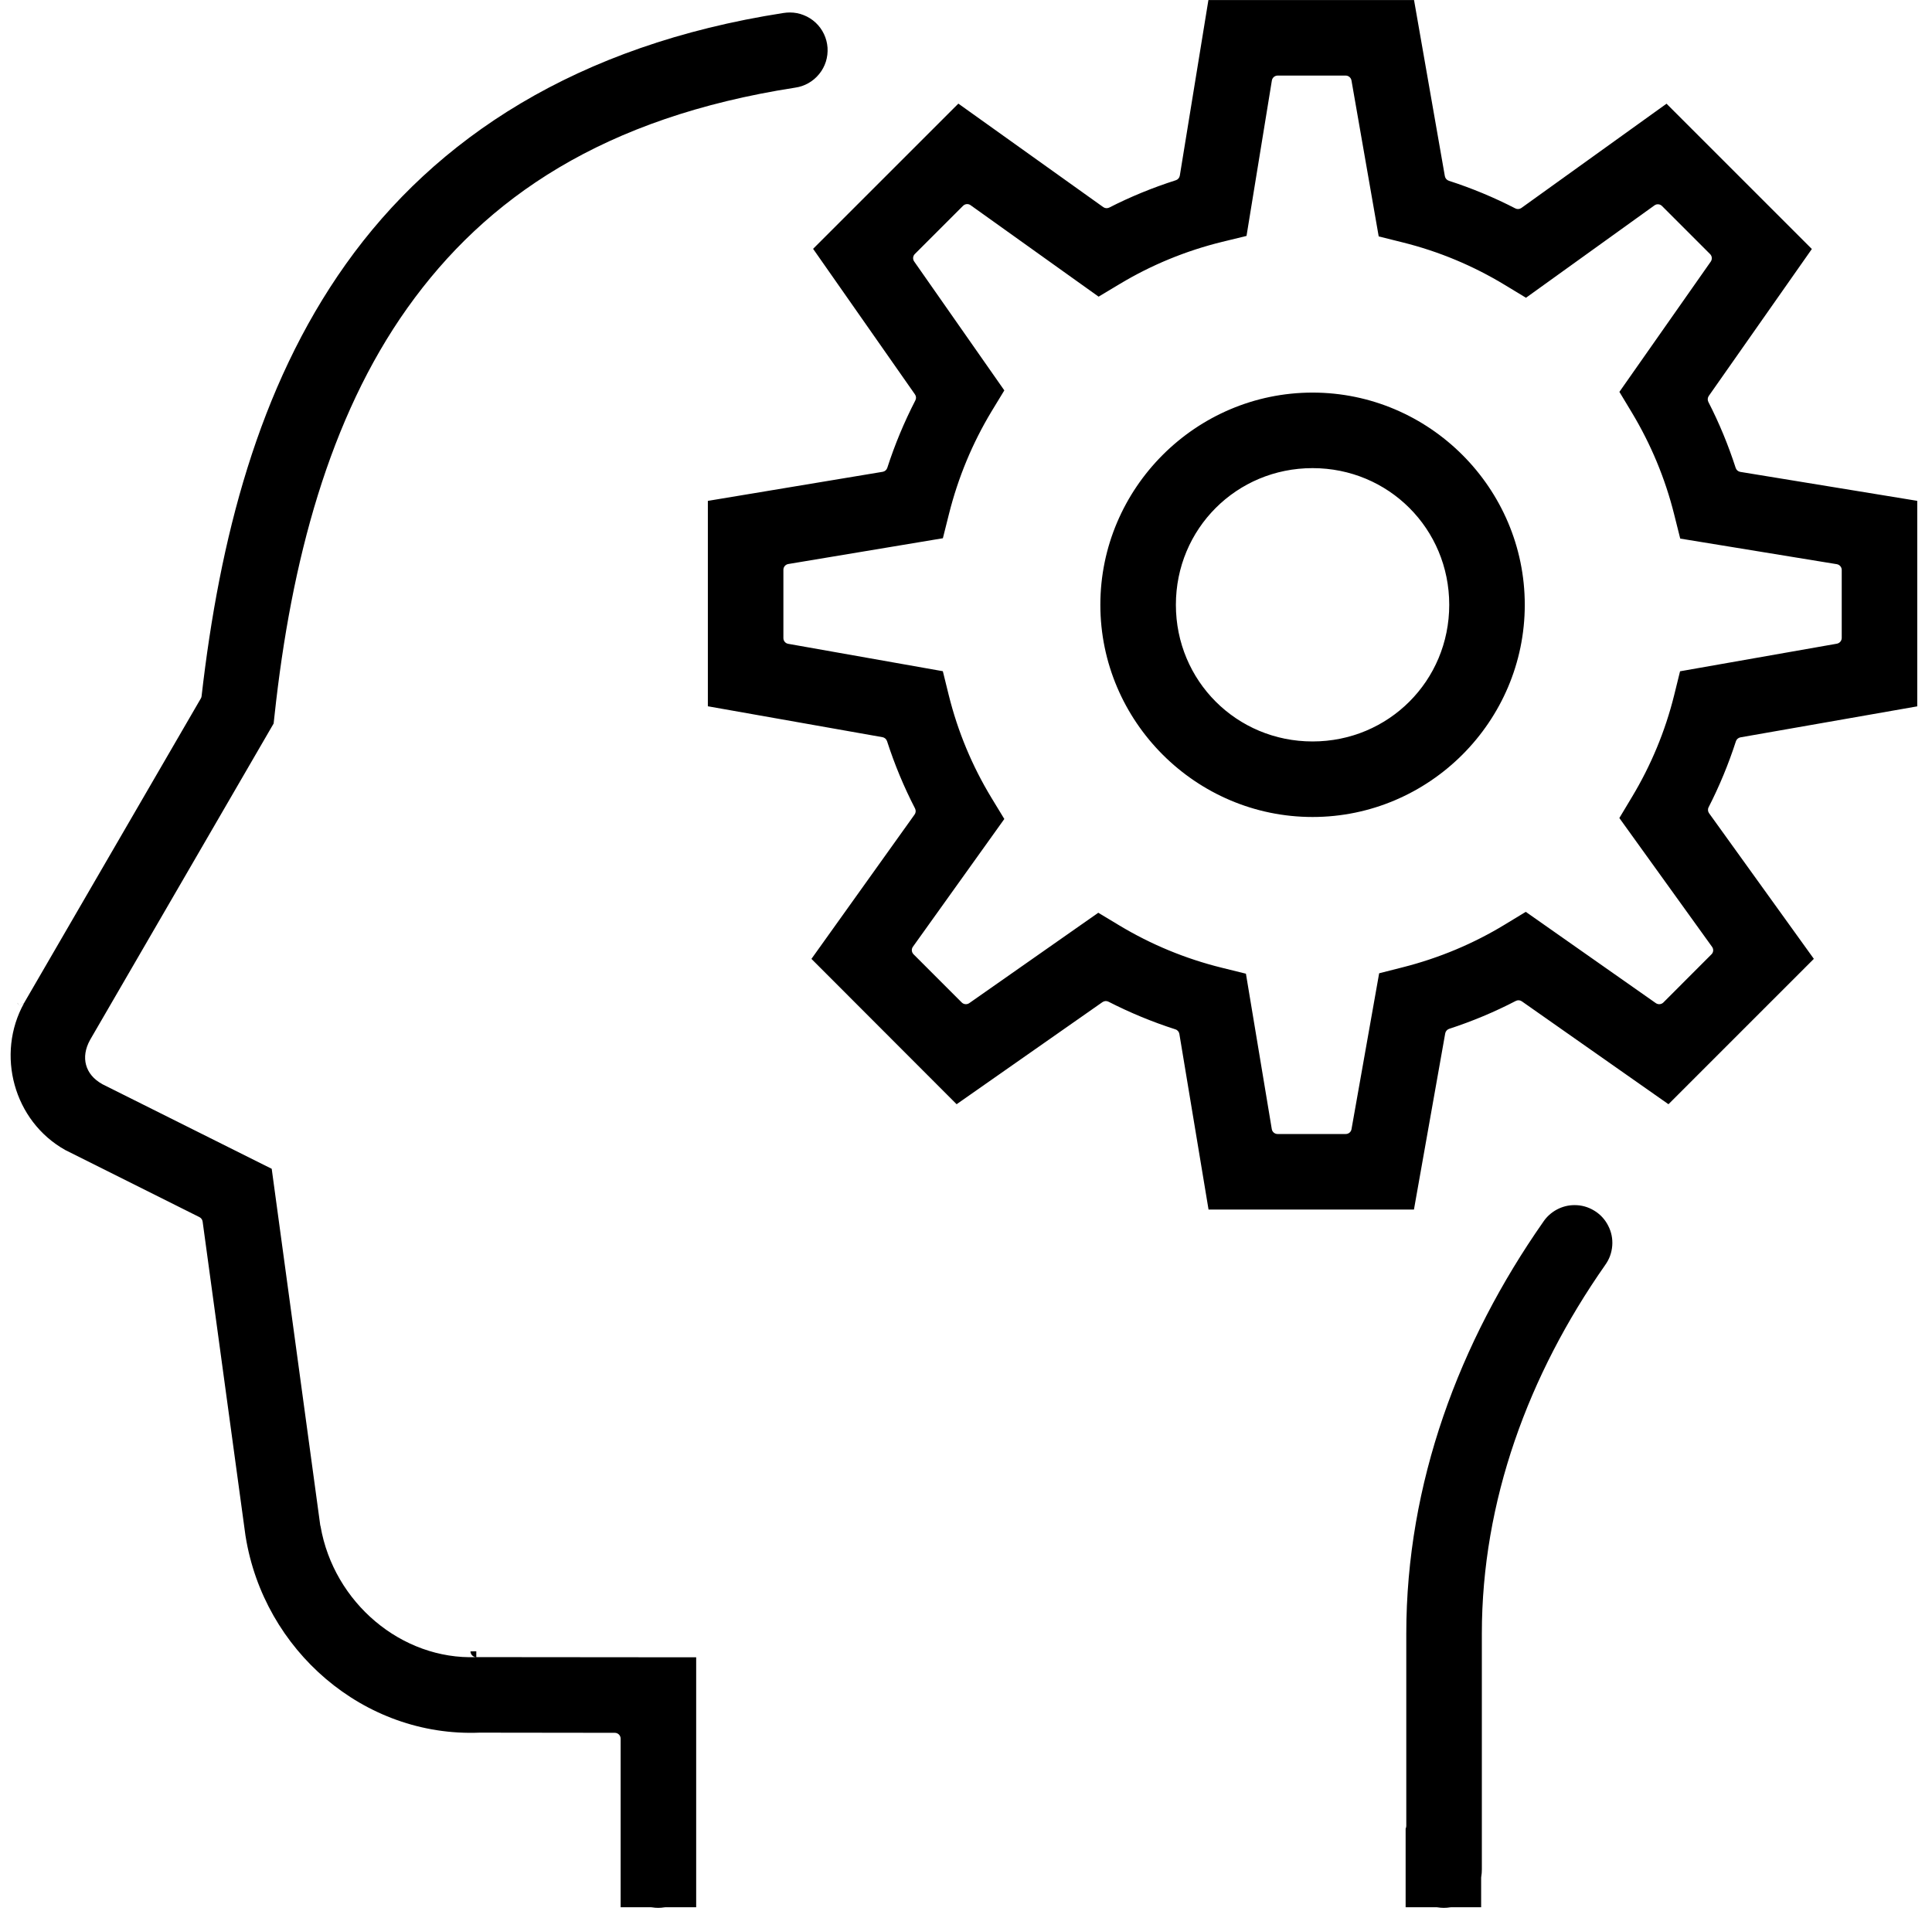 <svg width="91" height="90" viewBox="0 0 91 90" fill="none" xmlns="http://www.w3.org/2000/svg">
<path fill-rule="evenodd" clip-rule="evenodd" d="M0.823 47.247C0.825 47.247 0.825 47.245 0.827 47.243L0.903 47.374L0.823 47.247ZM22.159 77.789C22.251 77.789 22.343 77.787 22.434 77.783V78.058C22.284 78.058 22.163 77.937 22.159 77.789ZM22.434 78.058C22.436 78.058 22.438 78.058 22.44 78.058H22.479L32.791 78.067V89.841H31.336C31.322 89.841 31.308 89.843 31.291 89.845C31.098 89.877 30.905 89.877 30.712 89.845C30.698 89.843 30.681 89.841 30.667 89.841H29.233V81.899C29.233 81.747 29.11 81.624 28.958 81.624L22.598 81.616C22.596 81.616 22.592 81.616 22.588 81.616C17.132 81.836 12.428 77.738 11.568 72.368L11.563 72.342L9.544 57.542C9.532 57.452 9.475 57.373 9.394 57.332L3.115 54.192L3.076 54.173C0.644 52.813 -0.206 49.664 1.135 47.249L0.895 47.391L1.141 47.239L1.147 47.224L9.46 32.899C9.481 32.866 9.491 32.831 9.495 32.792C10.339 25.428 12.151 18.259 16.288 12.444C20.513 6.502 27.175 2.122 36.899 0.612H36.903C37.002 0.596 37.104 0.588 37.205 0.588C37.431 0.588 37.649 0.629 37.856 0.713C38.066 0.795 38.252 0.914 38.417 1.066C38.581 1.22 38.713 1.399 38.809 1.602C38.906 1.806 38.961 2.019 38.978 2.243C38.992 2.467 38.967 2.687 38.9 2.903C38.832 3.116 38.727 3.312 38.585 3.486C38.444 3.661 38.275 3.804 38.08 3.915C37.885 4.026 37.675 4.098 37.451 4.129C28.432 5.53 22.886 9.312 19.188 14.508C15.505 19.687 13.712 26.437 12.93 33.706L12.888 34.082L4.247 48.976C4.247 48.978 4.245 48.978 4.245 48.98C4.011 49.401 3.957 49.808 4.054 50.163C4.152 50.523 4.405 50.839 4.818 51.067C4.82 51.069 4.824 51.071 4.828 51.074L12.798 55.056L15.082 71.83L15.084 71.847C15.088 71.865 15.092 71.884 15.099 71.9C15.721 75.493 18.915 78.194 22.434 78.058ZM66.207 86.137C66.227 86.098 66.238 86.055 66.238 86.008V76.957C66.238 69.862 68.737 63.203 72.692 57.552C72.694 57.55 72.694 57.55 72.694 57.548C72.858 57.306 73.072 57.115 73.328 56.977C73.587 56.839 73.864 56.767 74.158 56.767C74.493 56.765 74.803 56.852 75.089 57.026C75.374 57.199 75.594 57.435 75.746 57.733C75.9 58.031 75.964 58.347 75.939 58.68C75.912 59.015 75.802 59.317 75.606 59.588C75.606 59.59 75.604 59.59 75.604 59.592C71.987 64.758 69.797 70.713 69.797 76.957V88.062C69.797 88.175 69.789 88.288 69.769 88.399C69.766 88.415 69.764 88.431 69.764 88.446V89.841H68.343C68.329 89.841 68.312 89.843 68.298 89.845C68.105 89.877 67.912 89.877 67.716 89.845C67.702 89.843 67.688 89.841 67.673 89.841H66.207V86.137ZM56.918 0.002H66.603L68.055 8.299C68.074 8.4 68.146 8.482 68.242 8.515C69.329 8.866 70.373 9.301 71.375 9.817C71.465 9.864 71.576 9.856 71.66 9.796L78.496 4.885L85.341 11.729L80.487 18.649C80.427 18.734 80.421 18.843 80.466 18.933C80.978 19.929 81.405 20.965 81.754 22.043C81.785 22.139 81.869 22.211 81.97 22.228L90.305 23.592V33.273L81.976 34.733C81.876 34.752 81.793 34.824 81.763 34.92C81.415 35.996 80.986 37.03 80.479 38.024C80.431 38.116 80.44 38.227 80.501 38.309L85.435 45.166L78.587 52.014L71.683 47.169C71.599 47.109 71.488 47.101 71.397 47.148C70.393 47.67 69.347 48.107 68.257 48.463C68.16 48.496 68.09 48.578 68.072 48.676L66.599 56.975H56.924L55.55 48.703C55.534 48.602 55.462 48.518 55.363 48.487C54.27 48.136 53.221 47.701 52.212 47.185C52.122 47.138 52.013 47.146 51.929 47.204L45.058 52.014L38.22 45.168L43.078 38.369C43.139 38.285 43.147 38.176 43.1 38.083C42.576 37.069 42.137 36.013 41.781 34.912C41.749 34.815 41.666 34.743 41.568 34.725L33.341 33.269V23.594L41.576 22.224C41.677 22.207 41.761 22.135 41.792 22.039C42.149 20.934 42.591 19.878 43.114 18.861C43.162 18.771 43.156 18.662 43.096 18.578L38.298 11.721L45.14 4.881L51.964 9.755C52.046 9.815 52.157 9.823 52.247 9.778C53.252 9.264 54.295 8.839 55.384 8.49C55.482 8.459 55.554 8.375 55.571 8.272L56.918 0.002ZM60.178 3.56C60.044 3.56 59.929 3.659 59.907 3.79L58.713 11.113L57.569 11.392C55.848 11.813 54.223 12.487 52.748 13.373L51.746 13.974L45.715 9.665C45.606 9.587 45.456 9.599 45.36 9.696L43.09 11.965C42.995 12.06 42.983 12.208 43.059 12.317L47.305 18.389L46.703 19.379C45.807 20.866 45.128 22.491 44.694 24.226L44.411 25.354L37.129 26.568C36.995 26.591 36.899 26.706 36.899 26.839V30.058C36.899 30.192 36.995 30.305 37.127 30.327L44.409 31.617L44.686 32.739C45.115 34.468 45.793 36.087 46.697 37.578L47.305 38.578L42.999 44.597C42.922 44.706 42.934 44.856 43.03 44.952L45.3 47.222C45.395 47.316 45.542 47.329 45.653 47.253L51.731 42.995L52.724 43.593C54.205 44.484 55.827 45.16 57.549 45.585L58.685 45.866L59.903 53.187C59.925 53.319 60.04 53.417 60.174 53.417H63.389C63.522 53.417 63.635 53.321 63.658 53.189L64.96 45.846L66.071 45.564C67.786 45.129 69.409 44.447 70.872 43.556L71.866 42.952L77.993 47.253C78.104 47.329 78.252 47.316 78.347 47.222L80.612 44.954C80.709 44.86 80.721 44.71 80.641 44.601L76.274 38.533L76.876 37.529C77.759 36.058 78.433 34.452 78.856 32.743L79.133 31.621L86.52 30.321C86.651 30.296 86.748 30.183 86.748 30.05V26.847C86.748 26.714 86.649 26.599 86.518 26.576L79.141 25.37L78.856 24.233C78.429 22.523 77.755 20.921 76.872 19.448L76.276 18.459L80.579 12.323C80.655 12.212 80.643 12.064 80.549 11.97L78.283 9.704C78.186 9.607 78.036 9.595 77.927 9.675L71.876 14.026L70.872 13.418C69.397 12.524 67.782 11.844 66.063 11.417L64.939 11.136L63.656 3.788C63.631 3.657 63.518 3.56 63.384 3.56H60.178ZM61.823 18.493C67.32 18.493 71.819 22.992 71.819 28.489C71.819 33.985 67.32 38.484 61.823 38.484C56.327 38.484 51.828 33.985 51.828 28.489C51.828 22.992 56.327 18.493 61.823 18.493ZM61.823 22.051C58.243 22.051 55.386 24.908 55.386 28.489C55.386 32.069 58.243 34.926 61.823 34.926C65.404 34.926 68.261 32.069 68.261 28.489C68.261 24.908 65.404 22.051 61.823 22.051Z" fill="#454040" style="fill:#454040;fill:color(display-p3 0.271 0.251 0.251);fill-opacity:1;"/>
</svg>
